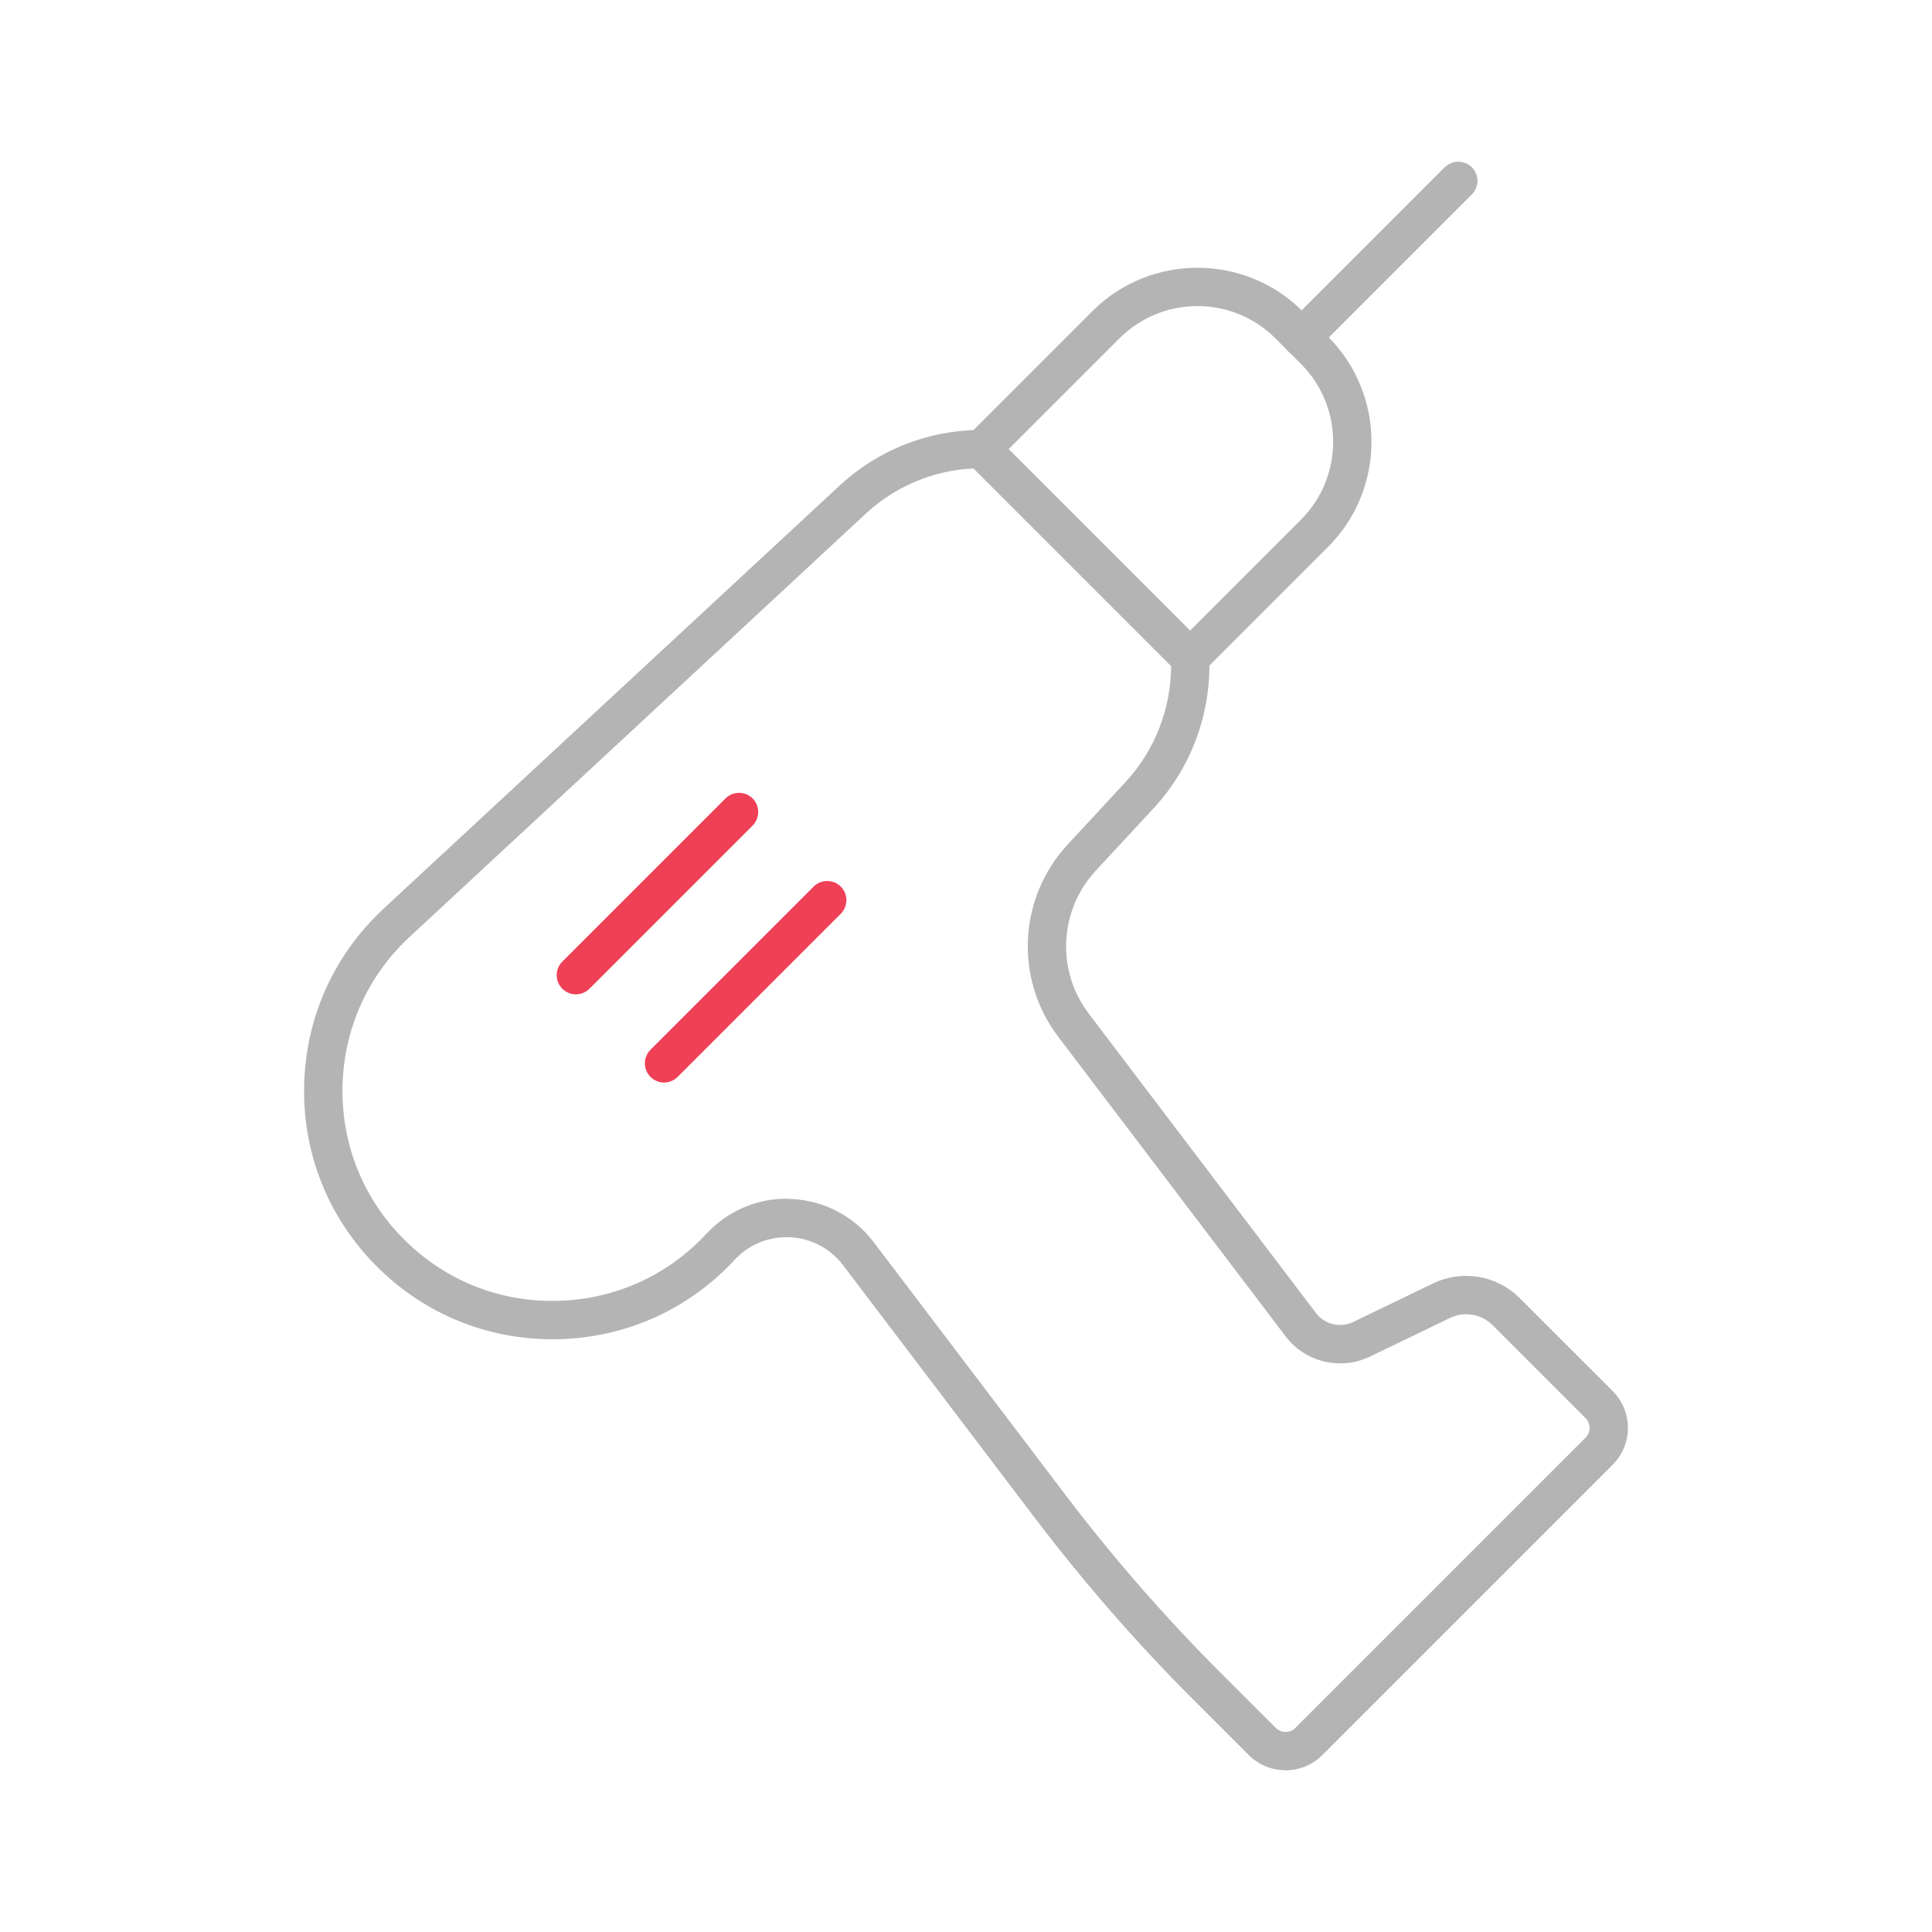<svg xmlns="http://www.w3.org/2000/svg" width="220" height="220" viewBox="0 0 220 220" fill="none"><path d="M148.223 40.619C147.663 40.619 147.103 40.409 146.673 39.979C145.823 39.129 145.823 37.739 146.673 36.889L164.513 19.049C165.363 18.199 166.753 18.199 167.603 19.049C168.453 19.899 168.453 21.289 167.603 22.139L149.763 39.979C149.333 40.409 148.773 40.619 148.213 40.619H148.223Z" fill="#B4B4B4"></path><path d="M146.382 201.579C144.862 201.579 143.342 200.999 142.182 199.839L135.902 193.559C129.462 187.119 123.402 180.169 117.892 172.919L96.002 144.069C94.552 142.159 92.352 140.999 89.972 140.889C87.582 140.769 85.282 141.709 83.652 143.459C78.372 149.149 71.202 152.359 63.442 152.499C55.692 152.639 48.392 149.699 42.912 144.219C37.422 138.729 34.482 131.439 34.632 123.689C34.782 115.929 37.992 108.759 43.672 103.479L95.602 55.299C99.952 51.259 105.612 49.009 111.552 48.959H111.732C112.322 48.949 112.882 49.179 113.302 49.599L137.052 73.349C137.442 73.739 137.662 74.249 137.692 74.799C137.972 81.119 135.672 87.399 131.372 92.029L124.792 99.129C120.592 103.659 120.252 110.509 123.982 115.429L149.862 149.529C150.842 150.819 152.622 151.249 154.082 150.539L163.202 146.139C166.502 144.549 170.452 145.219 173.042 147.809L183.632 158.399C185.952 160.719 185.952 164.479 183.632 166.799L150.582 199.849C149.422 201.009 147.902 201.589 146.382 201.589V201.579ZM89.572 136.519C89.782 136.519 89.982 136.519 90.192 136.539C93.872 136.719 97.262 138.509 99.492 141.449L121.382 170.299C126.772 177.399 132.692 184.189 139.002 190.489L145.282 196.759C145.892 197.369 146.892 197.369 147.502 196.759L180.552 163.709C181.162 163.099 181.162 162.099 180.552 161.489L169.962 150.899C168.682 149.619 166.742 149.289 165.112 150.079L155.992 154.479C152.662 156.089 148.622 155.119 146.392 152.169L120.512 118.069C115.492 111.459 115.952 102.239 121.592 96.149L128.172 89.049C131.492 85.469 133.352 80.689 133.352 75.809L110.882 53.339C106.302 53.549 101.952 55.369 98.582 58.499L46.652 106.679C41.842 111.139 39.132 117.209 39.002 123.769C38.882 130.329 41.362 136.489 46.002 141.129C50.642 145.769 56.802 148.269 63.362 148.129C69.922 148.009 75.992 145.289 80.452 140.479C82.822 137.929 86.112 136.499 89.572 136.499V136.519Z" fill="#B4B4B4"></path><path d="M135.513 77.089C134.953 77.089 134.393 76.879 133.963 76.449L110.213 52.699C109.363 51.849 109.363 50.459 110.213 49.609L124.383 35.439C130.983 28.839 141.723 28.839 148.323 35.439L151.223 38.339C157.823 44.939 157.823 55.679 151.223 62.279L137.053 76.449C136.623 76.879 136.063 77.089 135.503 77.089H135.513ZM114.853 51.149L135.513 71.809L148.133 59.189C153.033 54.289 153.033 46.329 148.133 41.429L145.233 38.529C140.333 33.629 132.373 33.629 127.473 38.529L114.853 51.149Z" fill="#B4B4B4"></path><path d="M65.582 113.229C65.022 113.229 64.462 113.019 64.032 112.589C63.182 111.739 63.182 110.349 64.032 109.499L82.612 90.919C83.462 90.069 84.852 90.069 85.702 90.919C86.552 91.769 86.552 93.159 85.702 94.009L67.122 112.589C66.692 113.019 66.132 113.229 65.572 113.229H65.582Z" fill="#EF4056"></path><path d="M75.622 123.269C75.062 123.269 74.502 123.059 74.072 122.629C73.222 121.779 73.222 120.389 74.072 119.539L92.652 100.959C93.502 100.109 94.892 100.109 95.742 100.959C96.592 101.809 96.592 103.199 95.742 104.049L77.162 122.629C76.732 123.059 76.172 123.269 75.612 123.269H75.622Z" fill="#EF4056"></path></svg>